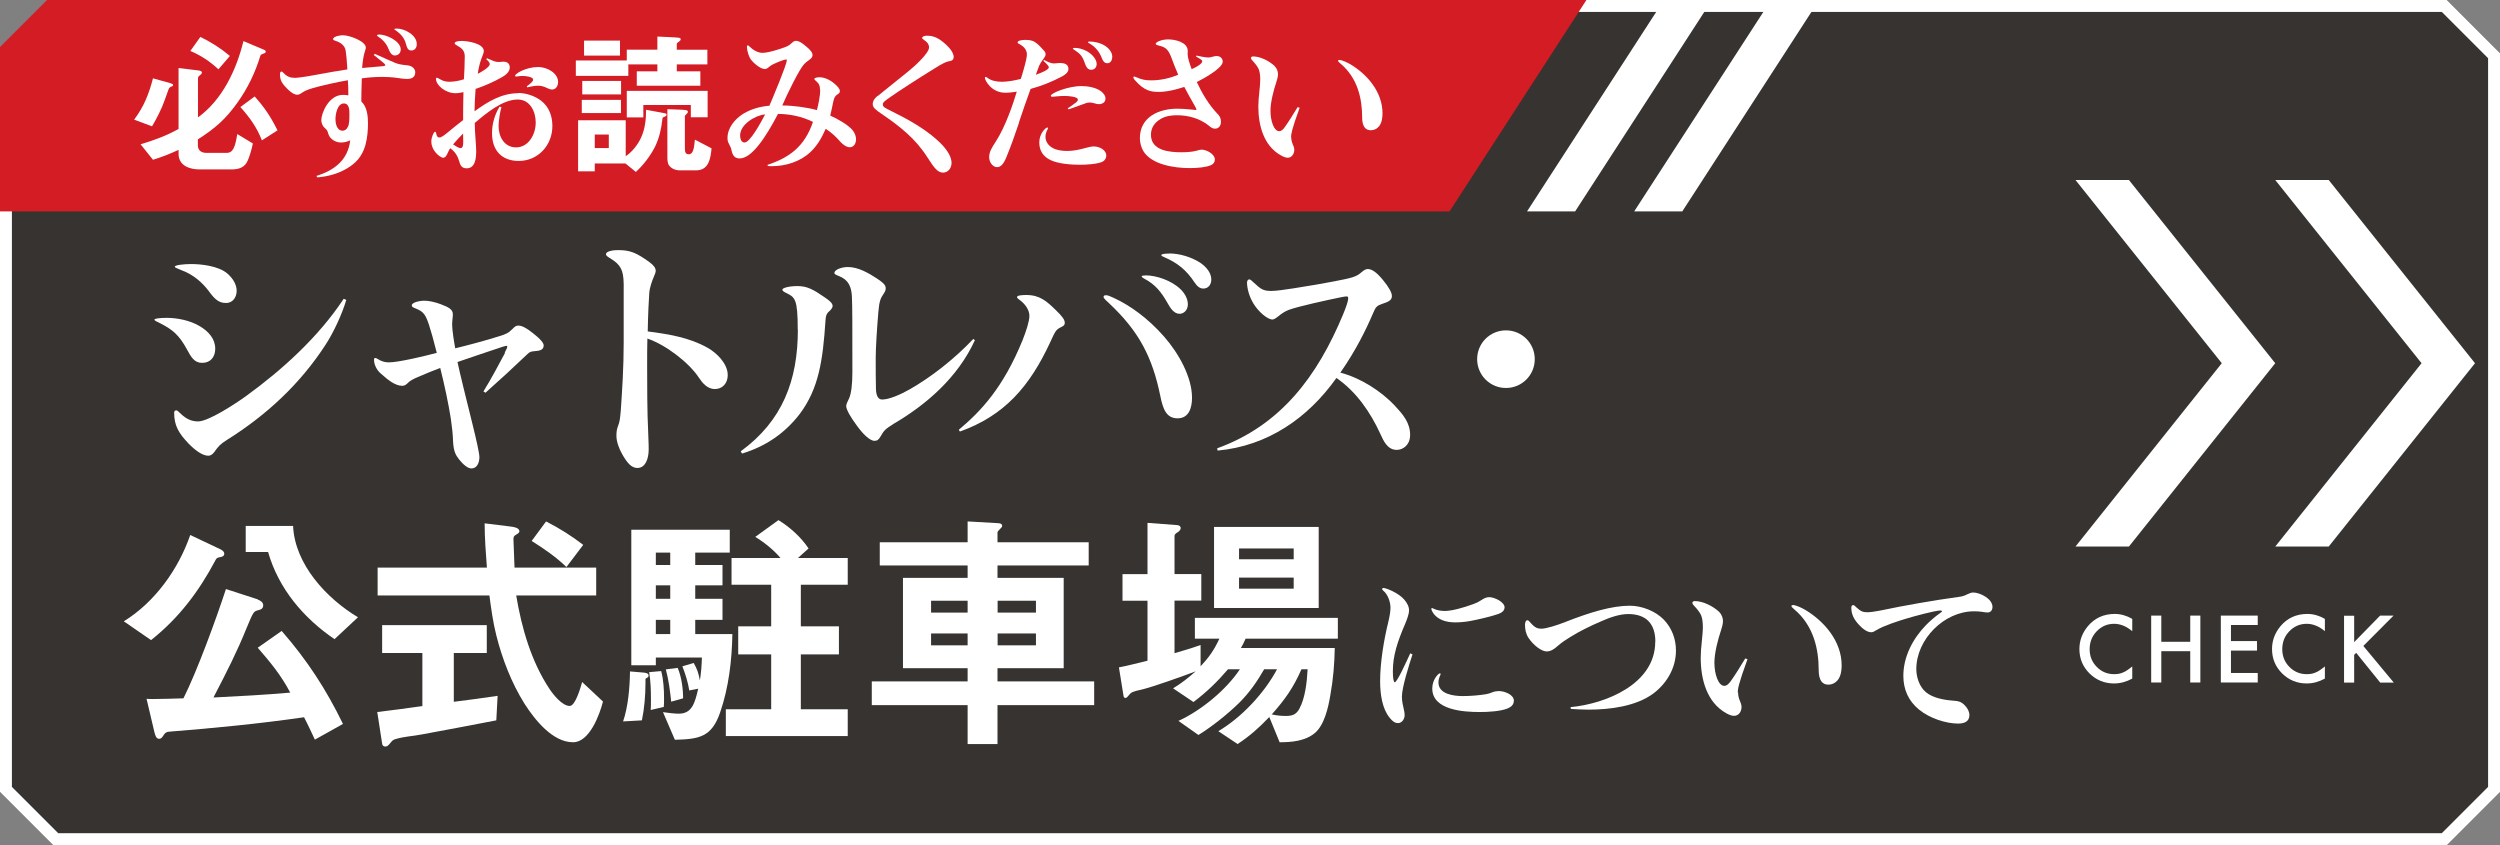 <?xml version="1.0" encoding="UTF-8"?><svg xmlns="http://www.w3.org/2000/svg" viewBox="0 0 210 70.99"><rect x="0" y="0" width="210" height="70.99" fill="#808080" stroke="none"/><g style="isolation:isolate;"><g id="_レイヤー_2"><g id="_オブジェクト"><path d="M205.52,70.99H4.48c-1.75-1.75-2.73-2.73-4.48-4.48V4.48C1.75,2.73,2.73,1.75,4.48,0h201.05c1.75,1.75,2.73,2.73,4.48,4.48v62.04c-1.75,1.75-2.73,2.73-4.48,4.48Z" style="fill:#363331;"/><g style="mix-blend-mode:overlay;"><polygon points="174.34 45.91 178.83 45.91 191.12 30.51 178.83 15.12 174.34 15.12 186.63 30.51 174.34 45.91" style="fill:#fff;"/><polygon points="191.12 45.91 195.61 45.91 207.9 30.51 195.61 15.12 191.12 15.12 203.41 30.51 191.12 45.91" style="fill:#fff;"/></g><path d="M179.11,52.01v1.01c-.49-.41-1-.62-1.52-.62-.58,0-1.06.21-1.46.62-.4.41-.6.92-.6,1.51s.2,1.09.6,1.49c.4.41.89.61,1.46.61.3,0,.55-.05.76-.15.12-.05.24-.11.36-.2s.26-.18.4-.3v1.02c-.49.27-1,.41-1.53.41-.8,0-1.49-.28-2.06-.84-.57-.57-.85-1.25-.85-2.05,0-.72.24-1.35.71-1.92.58-.69,1.34-1.03,2.26-1.03.5,0,.99.14,1.46.41Z" style="fill:#fff;"/><path d="M181.55,53.91h2.43v-2.2h.85v5.62h-.85v-2.63h-2.43v2.63h-.85v-5.62h.85v2.2Z" style="fill:#fff;"/><path d="M189.65,52.5h-2.25v1.35h2.19v.8h-2.19v1.88h2.25v.8h-3.1v-5.62h3.1v.8Z" style="fill:#fff;"/><path d="M195.29,52.01v1.01c-.49-.41-1-.62-1.52-.62-.58,0-1.06.21-1.46.62-.4.41-.6.92-.6,1.51s.2,1.09.6,1.49c.4.41.89.61,1.46.61.3,0,.55-.05.76-.15.12-.05.24-.11.36-.2s.26-.18.4-.3v1.02c-.49.27-1,.41-1.53.41-.8,0-1.49-.28-2.06-.84-.57-.57-.85-1.25-.85-2.05,0-.72.24-1.35.71-1.92.58-.69,1.34-1.03,2.26-1.03.5,0,.99.14,1.46.41Z" style="fill:#fff;"/><path d="M197.74,53.95l2.19-2.24h1.13l-2.54,2.55,2.56,3.08h-1.14l-2.02-2.5-.17.17v2.33h-.85v-5.62h.85v2.24Z" style="fill:#fff;"/><path d="M14.01,26.7c.82,0,1.93.19,2.79.71.71.43,1.28,1.04,1.28,1.88,0,.69-.39,1.19-1.1,1.19-.67,0-.93-.5-1.26-1.1-.69-1.28-1.26-1.71-2.27-2.23-.24-.11-.48-.22-.48-.3,0-.11.58-.15,1.04-.15ZM27.32,29c-2.12,3.25-4.91,5.86-8.27,7.96-.54.35-.69.5-1.04,1-.13.17-.28.32-.52.32-.48,0-1.1-.45-1.67-1.04-.82-.87-1.19-1.49-1.19-2.58,0-.13.09-.19.17-.19s.15.06.22.13c.5.5.95.8,1.62.8.87,0,3.12-1.47,4.07-2.16,2.92-2.12,6.02-4.89,8.16-8.14l.22.09c-.35,1.19-1.08,2.77-1.77,3.81ZM16.05,22.18c.84,0,2.27.15,3.03.78.43.37.8.89.8,1.47,0,.48-.28,1.02-.89,1.02-.56,0-.91-.24-1.47-1.02-.52-.69-1.3-1.39-2.32-1.75-.39-.15-.52-.22-.52-.28,0-.13.74-.22,1.36-.22Z" style="fill:#fff;"/><path d="M42.39,29.63c.17-.32.22-.43.22-.52,0-.04-.02-.06-.06-.06-.11,0-.5.13-.87.26-1.3.43-1.93.65-3.25,1.1.17.82.74,3.14,1.26,5.22.32,1.3.58,2.45.58,2.77,0,.45-.19.95-.67.95-.32,0-.71-.35-1.04-.76-.28-.37-.45-.65-.5-1.47-.02-.69-.09-1.23-.19-1.95-.19-1.21-.52-2.79-.89-4.26-.37.13-1.23.48-1.88.76-.39.17-.67.32-.82.48-.13.13-.28.26-.48.26-.63,0-1.26-.54-1.8-1.02-.39-.32-.58-.82-.58-1.13,0-.13.02-.19.09-.19s.15.04.26.11c.24.15.52.26.89.26.82,0,3.07-.54,4.03-.8-.26-1.04-.48-1.82-.65-2.34-.28-.84-.45-1.13-1.13-1.39-.22-.09-.32-.13-.32-.26,0-.24.63-.39,1.06-.39.37,0,.89.11,1.39.3.69.26,1,.45,1,.84,0,.24-.06.58-.06.87,0,.45.17,1.52.26,1.99,1.15-.28,2.6-.67,3.64-1,.65-.19.84-.3,1.15-.61.22-.22.32-.3.5-.3.3,0,.65.17,1.23.63.67.52.91.84.91,1.04,0,.37-.32.45-.78.48-.26.02-.41.06-.58.24-1.13,1.08-2.38,2.23-3.53,3.25l-.17-.11c.58-.93,1.34-2.34,1.82-3.25Z" style="fill:#fff;"/><path d="M59.4,29.19c.78.43,1.73,1.34,1.73,2.32,0,.69-.45,1.17-1.08,1.17s-1.04-.5-1.34-.95c-.84-1.28-2.79-2.77-4.33-3.29-.02.74-.02,1.39-.02,2.29,0,1.39,0,3.92.09,5.63.04.97.04,1.19.04,1.39,0,.76-.26,1.56-.95,1.56-.48,0-.84-.39-1.26-1.13-.3-.52-.5-1.1-.5-1.56,0-.3.02-.54.13-.82.15-.39.17-.58.24-1.36.11-1.64.24-3.57.24-5.63v-4.96c-.02-1.19-.26-1.6-1.08-2.12-.28-.17-.41-.26-.41-.37,0-.19.35-.35,1.04-.35,1.02,0,1.54.24,2.6,1,.39.28.54.52.54.74,0,.11-.06.28-.15.48-.15.35-.35.89-.39,1.36-.04.5-.11,1.95-.13,3.25,1.69.22,3.48.5,5,1.36Z" style="fill:#fff;"/><path d="M67.01,27.68c0-2.6-.24-2.71-.97-3.07-.26-.13-.32-.19-.32-.28,0-.15.58-.3,1.26-.3.8,0,1.3.26,2.27.93.45.3.69.52.69.74,0,.17-.17.35-.32.48-.15.13-.26.28-.28.76-.22,3.33-.56,5.69-2.16,7.83-1.26,1.64-2.88,2.73-4.85,3.33l-.11-.19c3.51-2.55,4.8-5.97,4.8-10.22ZM75.04,35.62c-.63.39-.8.54-1.06,1.02-.17.3-.3.39-.52.39-.41,0-1-.61-1.47-1.26-.52-.69-.91-1.36-.91-1.67,0-.13.11-.37.24-.63.19-.41.28-1.21.28-2.19,0-3.9,0-5.52-.04-6.38-.04-.82-.3-1.39-1.04-1.69-.37-.15-.43-.19-.43-.28,0-.28.61-.5,1.13-.5.87,0,1.73.5,2.42.95.45.3.76.52.76.82,0,.19-.06.32-.19.5-.24.35-.35.58-.43,1.54-.11,1.3-.22,2.94-.22,3.83,0,.95,0,1.97.02,2.62.02.56.19.87.52.87.58,0,1.54-.41,2.34-.87,1.75-1,3.68-2.49,5.32-4.22l.13.11c-1.45,3.16-4.11,5.43-6.84,7.03Z" style="fill:#fff;"/><path d="M85.89,28.59c.32-.8.58-1.62.58-2.06,0-.52-.39-1.02-.8-1.32-.15-.11-.24-.17-.24-.26,0-.15.5-.17.78-.17,1.15,0,1.73.54,2.49,1.28.58.56.74.82.74,1.06,0,.22-.15.28-.37.39-.37.19-.43.32-.84,1.21-1.73,3.74-3.85,6.19-7.6,7.53l-.09-.15c1.88-1.58,3.72-3.53,5.35-7.51ZM92.92,24.8c.15,0,.39.11.67.24,1.32.61,2.84,1.69,4.18,3.22,1.26,1.43,2.36,3.44,2.36,5.15,0,.84-.26,1.73-1.21,1.73s-1.23-.78-1.45-1.86c-.67-3.29-1.8-5.45-4.29-7.79-.24-.22-.48-.43-.48-.54s.06-.15.22-.15ZM96.21,23.13c.93,0,2.19.43,2.94,1.15.32.3.63.78.63,1.28,0,.56-.41.8-.69.8-.5,0-.8-.52-1.02-.91-.54-.95-1.04-1.56-1.93-2.03-.17-.09-.24-.15-.24-.22,0-.04.13-.06.3-.06ZM98.2,21.29c.89,0,1.88.3,2.62.78.54.37.93.87.93,1.41,0,.43-.26.76-.67.76-.3,0-.52-.19-.74-.52-.69-1.04-1.43-1.64-2.55-2.12-.15-.06-.24-.11-.24-.17,0-.09.28-.13.65-.13Z" style="fill:#fff;"/><path d="M117.19,34.11c.67.71,1.26,1.41,1.26,2.42,0,.84-.58,1.26-1.13,1.26-.76,0-1.1-.74-1.36-1.32-.84-1.84-2.03-3.57-3.7-4.72-2.4,3.38-5.78,5.71-9.98,6.1l-.04-.19c5.35-1.93,8.42-6.06,10.58-11.25.26-.63.43-1.13.43-1.34,0-.09-.02-.17-.11-.17-.11,0-.26.02-.45.06-1.19.24-3.74.8-4.46,1.08-.28.11-.58.3-.84.52-.19.15-.37.28-.5.28-.41,0-1.15-.61-1.6-1.34-.37-.61-.54-1.3-.54-1.77,0-.11.06-.26.19-.26.09,0,.19.09.39.28.58.54.78.69,1.45.69.39,0,1.06-.09,1.88-.22,1.21-.19,2.64-.43,3.38-.58,1.54-.3,1.88-.37,2.36-.8.22-.19.37-.24.5-.24.35,0,.76.3,1.26.91.52.63.76,1.08.76,1.36,0,.39-.37.5-.8.65-.45.15-.56.26-.76.74-.61,1.43-1.47,3.18-2.77,5.04,1.69.45,3.38,1.51,4.61,2.81Z" style="fill:#fff;"/><path d="M128.92,30.17c0,1.34-1.08,2.42-2.42,2.42s-2.42-1.08-2.42-2.42,1.08-2.42,2.42-2.42,2.42,1.08,2.42,2.42Z" style="fill:#fff;"/><path d="M18.58,46.18c.13.06.26.19.26.32,0,.22-.19.28-.35.3-.24.04-.3.09-.37.22-1.41,2.66-3.07,4.87-5.43,6.75l-2.29-1.58c2.6-1.6,4.59-4.37,5.58-7.25l2.6,1.23ZM21.68,50.38c.19.06.43.22.43.45,0,.28-.15.37-.5.45-.3.09-.35.15-.91,1.51-.78,1.93-1.62,3.59-2.77,5.8,2.16-.11,4.31-.22,6.45-.41-.76-1.45-1.67-2.55-2.73-3.77l2.01-1.41c2.14,2.45,3.74,4.91,5.15,7.81l-2.36,1.32c-.3-.63-.58-1.26-.91-1.88-3.74.54-7.53.91-11.32,1.21-.24.02-.35.09-.48.3-.15.24-.24.3-.37.3-.24,0-.32-.26-.39-.52l-.67-2.84c.17.02.35.02.52.02.87,0,1.71-.04,2.58-.06,1.17-2.34,2.73-6.62,3.57-9.18l2.68.87ZM24.62,44.19c.15,3.22,2.81,6.08,5.45,7.66l-1.97,1.84c-2.6-1.77-4.7-4.24-5.58-7.32h-1.88v-2.19h3.98Z" style="fill:#fff;"/><path d="M38.12,58.95c1.23-.15,2.47-.32,3.68-.5l-.11,2.06c-2.1.41-4.2.8-6.3,1.19-.76.15-1.39.15-2.19.39-.22.06-.3.19-.41.32-.15.19-.26.3-.41.3-.13,0-.26-.06-.28-.24l-.41-2.66c1.26-.15,2.53-.32,3.79-.5v-4.46h-3.38v-2.34h8.79v2.34h-2.77v4.09ZM43.36,50.01c.45,2.71,1.26,5.56,2.81,7.88.32.48,1.06,1.41,1.69,1.41.48,0,.93-1.62,1.04-2.01l1.75,1.64c-.28,1.1-1.13,3.42-2.51,3.42-1.73,0-3.22-1.9-4.07-3.22-1.1-1.75-1.88-3.77-2.38-5.76-.28-1.1-.43-2.23-.58-3.35h-9.39v-2.34h9.18c-.09-1.23-.19-2.47-.19-3.72l1.95.24c.58.06.97.15.97.43,0,.06-.04.15-.24.26-.24.13-.26.22-.26.41.02.67.06,1.54.09,2.38h6.86v2.34h-6.71ZM45.87,43.8c1.1.56,2.14,1.21,3.12,1.97l-1.41,1.86c-.87-.84-1.88-1.54-2.92-2.19l1.21-1.64Z" style="fill:#fff;"/><path d="M54.22,57.35c0,1.06-.09,2.14-.3,3.16l-1.58.09c.43-1.26.56-2.86.58-4.2l1.06.09c.28.02.5.06.5.26,0,.09-.04.15-.22.24-.04.02-.04.04-.04.09v.28ZM57.9,58c-.11-.69-.32-1.36-.58-2.03l.95-.28c.3.52.41.87.52,1.47.11-.67.15-1.26.17-1.93h-3.87v.65h-2.06v-11.38h8.27v1.92h-2.9v1.04h2.29v1.71h-2.29v1.13h2.29v1.77h-2.29v1.19h3.12c-.04,2.19-.3,4.46-1.02,6.56-.71,2.1-1.77,2.27-3.81,2.32l-1-2.32c.39.06,1,.13,1.32.13,1.13,0,1.36-.91,1.64-2.1l-.76.15ZM55.54,56.37c.19.71.24,1.54.24,2.27,0,.24,0,.5-.02.74l-1.1.26c.02-.28.02-.56.02-.84,0-.78-.02-1.56-.15-2.34l1.02-.09ZM56.3,46.42h-1.21v1.04h1.21v-1.04ZM56.3,49.17h-1.21v1.13h1.21v-1.13ZM56.3,52.07h-1.21v1.19h1.21v-1.19ZM56.93,56.11c.32.76.45,1.73.45,2.55l-1,.28c-.09-.89-.22-1.86-.45-2.71l1-.13ZM71.21,46.87v2.25h-3.94v3.49h3.2v2.36h-3.2v4.61h3.94v2.25h-10.24v-2.25h3.81v-4.61h-2.77v-2.36h2.77v-3.49h-3.33v-2.25h4.11c-.54-.65-1.39-1.34-2.12-1.77l1.95-1.41c.95.58,1.9,1.43,2.53,2.38l-.89.8h4.18Z" style="fill:#fff;"/><path d="M83.9,43.95c.22.02.28.11.28.22,0,.09-.04.13-.17.26-.06.06-.22.22-.22.28v.84h7.66v1.95h-7.66v1.04h5.56v7.59h-5.56v1.11h8.12v1.99h-8.12v3.27h-2.51v-3.27h-8.05v-1.99h8.05v-1.11h-5.43v-7.59h5.43v-1.04h-7.38v-1.95h7.38v-1.75l2.62.15ZM81.28,50.46h-3.07v1h3.07v-1ZM78.21,53.21v1h3.07v-1h-3.07ZM87.02,50.46h-3.22v1h3.22v-1ZM83.8,53.21v1h3.22v-1h-3.22Z" style="fill:#fff;"/><path d="M99,60.55c1.9-.87,4-2.6,5.15-4.33h-1c-.89,1.04-1.8,1.93-2.9,2.75l-1.71-1.15c.74-.45,1.26-.87,1.9-1.43-1.02.39-3.57,1.3-4.48,1.52-.87.19-.93.24-1.13.48-.15.19-.22.24-.3.24-.04,0-.13-.04-.15-.15l-.39-2.42c.8-.15,1.6-.37,2.4-.56v-5.04h-2.1v-2.23h2.1v-4.31l2.51.19c.19.02.28.13.28.24,0,.15-.11.26-.24.35-.11.06-.28.17-.28.32v3.2h2.25v2.23h-2.25v4.42c.74-.22,1.47-.43,2.19-.69v1.79c.71-.76,1.13-1.36,1.58-2.32h-2.06v-1.75h12.01v1.75h-7.75c-.11.26-.24.52-.39.78h7.88c-.02,1.32-.13,2.62-.37,3.96-.17,1.02-.5,2.53-1.32,3.2-.82.67-1.95.76-2.94.76l-.87-2.12c-.87.91-1.62,1.58-2.66,2.27l-1.62-1.08c1.95-1.15,3.87-3.2,4.93-5.2h-1.08c-.61,1.06-1.26,1.99-2.12,2.84-1,.97-2.23,1.95-3.4,2.68l-1.69-1.19ZM101.98,51.07v-6.81h8.79v6.81h-8.79ZM108.67,46.07h-4.59v.91h4.59v-.91ZM104.08,48.52v.93h4.59v-.93h-4.59ZM109.32,56.22c-.67,1.54-1.39,2.55-2.49,3.79.39.09.78.13,1.17.13.52,0,.87-.09,1.15-.61.48-.89.63-2.19.69-3.31h-.52Z" style="fill:#fff;"/><path d="M205.11,1l1.91,1.91,1.98,1.98v61.21l-3.89,3.89H4.89l-3.89-3.89V4.89l1.98-1.98,1.91-1.91h200.22M205.52,0H4.48C2.73,1.75,1.75,2.73,0,4.48v62.04c1.75,1.75,2.73,2.73,4.48,4.48h201.05c1.75-1.75,2.73-2.73,4.48-4.48V4.48c-1.75-1.75-2.73-2.73-4.48-4.48h0Z" style="fill:#fff;"/><polygon points="139.77 0 128.27 17.76 132.31 17.76 143.81 0 139.77 0" style="fill:#fff;"/><polygon points="148.77 0 137.27 17.76 141.31 17.76 152.81 0 148.77 0" style="fill:#fff;"/><path d="M121.76,17.76H0V3.95L3.95,0h129.31l-11.5,17.76Z" style="fill:#d41c24;"/><path d="M14.36,7.01c.1.03.18.05.18.13,0,.09-.09.12-.16.14-.1.04-.17.09-.22.22-.08.2-.16.45-.33.92-.24.7-.68,1.56-1.06,2.19l-1.5-.56c.83-1.12,1.23-2.14,1.58-3.47l1.51.42ZM16.79,5.95c.08.01.17.05.17.14s-.05.14-.13.2c-.09.07-.2.14-.2.28v3.29c2.05-1.48,3.23-4,3.82-6.41l1.77.75c.07.03.1.08.1.13,0,.12-.09.14-.21.18-.12.04-.21.08-.24.17-.43,1.42-1.06,2.73-1.94,3.96-1,1.4-1.88,2.15-3.31,3.07v.5c0,.42.3.63.7.63h1.72c.56,0,.72-.54.89-1.58l1.31.79c-.09.45-.24.98-.41,1.39-.25.63-.75.79-1.38.79h-2.69c-.84,0-1.76-.32-1.76-1.31v-.33c-.76.34-1.34.58-2.15.83l-1.04-1.3c1.1-.33,2.18-.72,3.19-1.29v-5.12l1.77.22ZM16.83,3.1c.92.45,1.71.95,2.48,1.6l-.96,1.12c-.75-.68-1.43-1.14-2.36-1.54l.84-1.18ZM21.39,8.1c.84.94,1.36,1.72,1.92,2.85l-1.31.84c-.43-1.1-1.02-1.92-1.81-2.8l1.21-.89Z" style="fill:#fff;"/><path d="M30.36,8.53c.49.46.55,1.27.55,1.81,0,.58-.04,1.21-.22,1.86-.29,1-.84,1.52-1.51,1.93-.81.49-1.69.7-2.52.77l-.08-.12c1.46-.46,2.64-1.3,2.84-2.99-.24.11-.5.18-.76.18-.35,0-.66-.13-.91-.41-.12-.13-.18-.33-.22-.47-.04-.13-.1-.21-.24-.33-.16-.14-.3-.37-.3-.68,0-.56.62-2.11,1.81-2.11.17,0,.33.01.46.04,0-.41-.01-.94-.04-1.27-.84.14-2.24.45-3.01.68-.41.13-.63.22-.92.42-.13.09-.25.12-.33.12-.14,0-.38-.09-.67-.35-.66-.62-.77-.89-.77-1.38,0-.12.03-.22.12-.22.07,0,.1.04.2.14.26.28.55.39.93.39.17,0,.76-.07,1.46-.2,1.12-.21,2.51-.45,2.95-.51-.04-.68-.1-1.33-.14-1.56-.08-.47-.43-.71-.89-.85-.12-.04-.17-.07-.17-.13,0-.24.6-.33.81-.33.59,0,1.94.51,1.94,1.04,0,.08-.03.16-.07.28-.14.42-.21.98-.24,1.43.53-.05,1.13-.1,1.61-.14.2-.01.34-.04.34-.1s-.17-.21-.35-.35c-.18-.14-.43-.34-.62-.5l.08-.1c.63.29,1.25.56,1.71.76.33.14.75.18.98.2.47.03.71.32.71.59,0,.41-.28.56-.7.56-.21,0-.46-.03-.76-.08-.54-.08-1.04-.09-1.34-.09-.56,0-1.13.04-1.69.12-.03.81-.04,1.55-.04,1.97ZM28.18,10c0,.51.18.98.59.98.17,0,.33-.08.45-.32.12-.22.13-.63.13-1.06,0-.35,0-.91-.47-.91-.54,0-.7.91-.7,1.3ZM31.87,2.9c.56,0,1.79.53,1.79,1.26,0,.3-.21.5-.5.5-.26,0-.39-.25-.49-.47-.14-.38-.37-.75-.87-1.09-.12-.08-.13-.09-.13-.13,0-.05.1-.07.2-.07ZM33.34,2.4c.64,0,1.67.54,1.67,1.3,0,.33-.18.54-.46.54s-.35-.2-.45-.54c-.1-.41-.33-.76-.77-1.08-.17-.12-.2-.14-.2-.17,0-.04.08-.05.21-.05Z" style="fill:#fff;"/><path d="M43.52,7.81c.68,0,1.42.25,1.96.67.66.53.92,1.29.92,2.11,0,1.6-1.19,2.93-2.83,2.93-1.44,0-2.24-.91-2.24-2.32,0-.8.22-1.55.63-2.24l.16.04c-.12.41-.24,1.18-.24,1.58,0,.93.5,1.8,1.47,1.8,1.02,0,1.65-1.05,1.65-2.09,0-.91-.47-1.93-1.51-1.93-1.29,0-2.68,1.18-3.61,1.97,0,.79.12,1.86.12,2.34,0,.55-.05,1.47-.8,1.47-.45,0-.54-.3-.63-.6-.13-.45-.35-.8-.75-1.09-.07.09-.14.24-.18.33-.12.28-.22.47-.42.47-.14,0-.45-.2-.68-.5-.18-.24-.31-.54-.31-.87,0-.35.21-.81.31-.81.07,0,.09.07.12.22.03.18.12.26.26.26.16,0,.46-.24.62-.37.43-.37.91-.73,1.36-1.09,0-.79.01-1.68.03-2.35-.21.05-.46.09-.68.09-.83,0-1.63-.67-1.63-1.21,0-.07.04-.09.08-.09s.09.03.18.08c.3.18.51.26.88.26s.84-.09,1.21-.21c.03-.49.07-1.39.07-1.92s-.3-.72-.72-.96c-.09-.05-.13-.1-.13-.14,0-.12.2-.2.6-.2.49,0,1.85.21,1.85.85,0,.13-.07.3-.21.66-.13.34-.25.88-.3,1.25.25-.13,1.01-.53,1.01-.83,0-.11-.17-.29-.29-.39l.05-.09c.24.1.39.17.59.25.13.05.26.07.42.07.12,0,.26-.03.37-.03.21,0,.54.07.54.5,0,.38-.39.66-.7.83-.68.38-1.42.71-2.17.96-.05.66-.09,1.35-.09,1.88,1.1-.8,2.27-1.52,3.68-1.52ZM38.69,12.44c.21,0,.22-.29.22-.54,0-.21-.01-.47-.01-.68-.29.29-.58.59-.84.91.17.12.5.32.63.32ZM44.78,6.69c0-.25-.66-.31-.89-.31s-.46.05-.54.05c-.04,0-.08-.01-.08-.07,0-.18.92-.73,1.94-.73.79,0,1.67.54,1.67,1.25,0,.37-.21.64-.5.64-.16,0-.3-.07-.46-.14-.21-.1-.43-.18-.7-.18-.2,0-.38.01-.93.14l-.04-.09c.35-.26.53-.41.53-.55Z" style="fill:#fff;"/><path d="M56.73,3.15c.25.01.45.01.45.14,0,.1-.09.17-.16.22-.07.04-.17.1-.17.2v.47h2.57v1.23h-2.57v.58h1.98v1.21h-5.34v-1.21h1.73v-.58h-2.44v.96h-4.41v-1.29h4.28v-.91h2.57v-1.1l1.51.07ZM49.96,13.73v.66h-1.4v-4.29h4v3.02c.54-.35,1.02-.97,1.29-1.56.33-.7.43-1.57.42-2.34l1.51.28c.16.03.21.05.21.14,0,.1-.08.13-.18.17-.09.04-.14.05-.16.14-.1.87-.25,1.59-.63,2.38-.38.75-.98,1.55-1.61,2.11l-.87-.71h-2.57ZM48.87,9.5v-1.11h3.29v1.11h-3.29ZM48.91,7.93v-1.13h3.26v1.13h-3.26ZM49.06,4.67v-1.26h3.02v1.26h-3.02ZM49.96,12.44h1.18v-1.14h-1.18v1.14ZM58.03,9.84v-1.02h-3.99v1.04h-1.39v-2.23h6.79v2.22h-1.4ZM57.35,9.23c.1,0,.43,0,.43.14,0,.09-.03.14-.12.22-.08.07-.13.12-.13.18v2.59c0,.35.01.6.33.6.39,0,.45-.59.51-1.23l1.4.73c-.08.83-.22,1.85-1.3,1.85h-1.34c-.37,0-.73-.13-.94-.43-.13-.2-.13-.5-.13-.72v-3.99l1.28.05Z" style="fill:#fff;"/><path d="M68.88,7.56c0-.34-.07-.54-.35-.77-.08-.07-.12-.1-.12-.16,0-.12.33-.14.42-.14.41,0,.88.2,1.29.56.24.21.43.41.43.6,0,.1-.04.18-.2.28-.22.13-.29.3-.37.68-.07.33-.14.71-.24,1.1.67.3,1.46.76,1.85,1.19.21.24.32.56.32.8,0,.31-.16.67-.53.67-.28,0-.58-.24-.75-.42-.39-.45-.76-.8-1.27-1.13-.34.77-.72,1.43-1.29,1.96-.85.8-2.07,1.18-3.24,1.18-.1,0-.2,0-.33-.01l-.03-.1c1.86-.62,3.12-1.55,3.82-3.61-.91-.45-1.96-.67-2.94-.67-1.04,2-2.21,3.74-3.22,3.74-.43,0-.59-.28-.67-.63-.05-.25-.09-.34-.22-.58-.09-.16-.13-.29-.13-.51,0-.85.62-1.6,1.35-2.05.67-.39,1.38-.59,2.17-.66.3-.7,1.46-3.45,1.46-3.82,0-.05-.01-.07-.05-.07-.14,0-1.12.35-1.4.6-.16.14-.26.21-.39.21-.38,0-.95-.5-1.17-.79-.18-.25-.34-.76-.34-1.08,0-.05.01-.12.08-.12.04,0,.08.04.12.08.29.29.7.55,1.1.55.28,0,.68-.09.95-.17.25-.07.81-.24,1.13-.38.14-.07.22-.12.37-.26.16-.16.26-.2.38-.2.18,0,.41.1.8.43.43.35.58.56.58.77,0,.2-.16.32-.3.42-.13.09-.33.25-.43.37-.38.41-1.42,2.52-1.81,3.44.88,0,2.1.16,2.91.39.12-.45.28-1.22.28-1.72ZM62.17,11.38c0,.24.08.59.37.59.46,0,1.35-1.63,1.73-2.36-.83.07-2.1.84-2.1,1.77Z" style="fill:#fff;"/><path d="M73.72,8.07c.24-.2,2.18-1.76,2.57-2.07.42-.33,1.75-1.51,1.75-2.01,0-.3-.2-.49-.42-.63-.13-.09-.16-.12-.16-.18,0-.09.17-.18.39-.18.56,0,.98.17,1.6.73.38.34.66.75.66,1.05s-.2.33-.46.38c-.24.05-.6.25-1.05.53-1.64,1.01-2.97,1.88-3.78,2.44-.53.37-.66.47-.66.63,0,.21.07.26.77.6,1.42.7,2.68,1.43,3.7,2.32.72.63,1.3,1.34,1.3,2.01,0,.42-.28.81-.71.81s-.72-.34-1.31-1.27c-1-1.58-2.31-2.61-3.85-3.66-.5-.34-.75-.53-.75-.83,0-.17.05-.38.39-.67Z" style="fill:#fff;"/><path d="M85.6,10.3c-.34,1-.68,1.98-1.05,2.87-.25.62-.49.87-.79.87-.38,0-.67-.42-.67-.84s.18-.73.55-1.3c.84-1.29,1.48-3.24,1.77-4.2-.31.05-.64.09-.97.09-1.17,0-1.71-1.05-1.71-1.25,0-.05.04-.08.08-.08s.09.04.14.08c.29.22.7.33,1.21.33s1.1-.12,1.59-.24c.14-.45.51-1.64.51-2.06s-.32-.7-.6-.85c-.13-.07-.18-.09-.18-.16,0-.14.31-.21.67-.21.45,0,.7.09.97.32.17.14.47.46.62.64.07.09.09.14.09.25,0,.14-.08.25-.17.37-.18.24-.28.39-.37.59-.08.2-.18.49-.28.76.46-.16,1.09-.42,1.09-.63,0-.13-.33-.43-.45-.53l.04-.09c.35.18.58.3.85.3.13,0,.31-.04.49-.04.34,0,.72.08.72.51,0,.33-.38.54-.63.67-.81.42-1.67.76-2.55,1-.34.92-.67,1.89-.98,2.82ZM92.93,13.06c0,.2-.1.38-.26.49-.38.24-1.47.29-1.93.29-.75,0-1.81-.07-2.49-.39-.63-.3-.95-.8-.95-1.48,0-.77.54-1.26.68-1.26.04,0,.05.03.05.05,0,.04-.01.09-.07.18-.08.14-.14.37-.14.55,0,.41.25.75.62.95.34.18.79.24,1.17.24s.75-.04,1.3-.18c.45-.12.76-.2.94-.2.59,0,1.08.35,1.08.77ZM90.4,8.6c.09-.08.14-.14.14-.24,0-.25-.84-.3-1.09-.3-.2,0-.5.01-.74.04-.12.01-.26.03-.31.03-.07,0-.13-.03-.13-.09,0-.21,1.43-.81,2.57-.81.52,0,1.18.11,1.61.41.21.16.41.37.41.64,0,.35-.31.47-.55.47-.13,0-.24-.03-.37-.07-.12-.04-.28-.07-.38-.07-.09,0-.24.01-.38.07-.3.1-.88.31-1.42.51l-.07-.1c.2-.12.47-.3.7-.49ZM90.25,4.02c.3,0,.7.08,1.08.3.43.25.79.67.79,1.05,0,.29-.18.49-.46.49s-.42-.2-.56-.62c-.17-.51-.38-.73-.81-1.02-.08-.05-.17-.1-.17-.14s.05-.05.14-.05ZM91.56,3.49c.33,0,.84.09,1.25.35.34.21.62.56.62.92,0,.3-.14.55-.41.55s-.37-.2-.45-.39c-.2-.54-.54-.97-1.02-1.25-.08-.04-.16-.09-.16-.13s.05-.05.17-.05Z" style="fill:#fff;"/><path d="M102.23,9.52c.21.21.33.38.33.7,0,.34-.18.59-.51.59-.2,0-.38-.14-.5-.25-.75-.6-1.71-.88-2.68-.88-.47,0-1,.07-1.4.33-.49.29-.79.73-.79,1.31,0,1.34,1.55,1.47,2.57,1.47.39,0,.93-.03,1.26-.13.16-.05.32-.09.41-.09.45,0,1.13.38,1.13.83,0,.21-.12.38-.32.47-.41.18-1.1.25-1.8.25-1.29,0-3.2-.29-3.89-1.43-.18-.3-.29-.73-.29-1.08,0-1.77,1.57-2.48,3.15-2.48.35,0,.77.03,1.14.07.22.03.34.04.41.04.04,0,.05-.01.05-.04,0-.05-.04-.13-.13-.29-.32-.55-.62-1.1-.89-1.61-.67.22-1.44.42-2.15.42-.62,0-1.21-.07-2.01-1-.08-.09-.12-.16-.12-.21s.03-.08.08-.08c.04,0,.1.03.2.07.46.2.75.25,1.25.25.79,0,1.6-.2,2.24-.47-.25-.59-.41-.98-.55-1.38-.26-.7-.47-.93-1.04-1.06-.13-.03-.3-.07-.3-.16,0-.13.45-.37,1.05-.37s1.64.24,1.64.97c0,.08-.01.16-.01.28,0,.28.18.83.34,1.25.28-.12.89-.43.89-.66,0-.07-.04-.1-.18-.2-.12-.08-.24-.14-.35-.21l.03-.07c.43.09.81.16,1,.16.12,0,.18-.01.43-.08.09-.03.2-.04.29-.04.33,0,.5.24.5.47,0,.56-1.71,1.48-2.18,1.71.43.93,1,1.89,1.71,2.64Z" style="fill:#fff;"/><path d="M108.46,11.51c0,.18.04.39.12.58.07.14.14.33.14.5,0,.31-.2.66-.55.66-.16,0-.34-.07-.58-.2-1.43-.8-1.89-2.49-1.89-4.11,0-.33.04-.83.08-1.18.04-.39.08-.79.08-1.08,0-.34-.04-.63-.12-.85-.08-.21-.32-.51-.55-.76-.07-.07-.11-.13-.11-.2,0-.09.09-.13.18-.13.62,0,1.36.39,1.79.79.22.22.3.47.3.7,0,.21-.08.49-.13.64-.24.71-.5,1.71-.5,2.44,0,.87.3,1.71.73,1.71.18,0,.32-.13.47-.34.33-.46.72-1.09,1.08-1.68l.17.05c-.67,1.84-.72,2.23-.72,2.47ZM112.52,5.04c.2,0,.64.2.93.37,1.38.83,2.68,2.3,2.68,4.11,0,.34-.05.76-.26,1.05-.18.24-.43.37-.74.37-.43,0-.71-.33-.71-1.08,0-1.5-.34-3.28-1.82-4.52-.16-.13-.2-.18-.2-.24,0-.04.04-.07.12-.07Z" style="fill:#fff;"/><path d="M117.76,58.52c0,.39.09.76.16,1.06.04.16.07.36.07.49,0,.34-.24.67-.55.67-.25,0-.45-.12-.71-.45-.61-.74-.8-1.94-.8-3.07,0-1.61.33-3.53.69-4.99.12-.51.18-.88.18-1.19,0-.45-.21-1.09-.58-1.4-.09-.07-.12-.12-.12-.16s.04-.09.1-.09c.25,0,1.3.43,1.76.98.24.28.4.58.4.91,0,.3-.19.8-.33,1.13-.67,1.56-1.03,2.68-1.03,3.98,0,.57.06.92.16.92.19,0,.91-1.58,1.3-2.43l.19.09c-.28.86-.89,2.77-.89,3.54ZM126.38,51.03c0,.3-.28.46-.54.55-.52.19-1.76.48-2.32.58-.48.09-.95.12-1.28.12-1.7,0-2.01-1.06-2.01-1.13,0-.06.03-.07.06-.07s.07.01.16.06c.27.13.61.18.92.18.6,0,1.58-.28,2.4-.58.28-.1.43-.18.66-.33.19-.13.42-.25.66-.25.42,0,1.3.39,1.3.88ZM127.16,58.87c0,.34-.24.52-.52.64-.61.25-1.67.3-2.34.3-1.34,0-3.99-.15-3.99-1.98,0-.74.51-1.27.64-1.27.03,0,.06.01.06.06,0,.03-.01.07-.03.1-.09.19-.15.4-.15.6,0,1,1.3,1.15,2.04,1.15.63,0,1.38-.06,1.97-.16.18-.03.39-.1.52-.16.18-.07.37-.1.54-.1.46,0,1.27.28,1.27.83Z" style="fill:#fff;"/><path d="M139.05,53.9c0-1.49-.76-2.32-2.28-2.32-.74,0-1.58.3-2.25.6-.91.39-1.82.83-2.65,1.35-.34.21-.68.43-1,.71-.31.28-.6.48-.95.48-.42,0-1.09-.49-1.52-1.13-.22-.33-.3-.71-.3-1.1,0-.21.07-.39.19-.39.09,0,.15.06.31.25.36.4.58.46.88.46.39,0,1.3-.28,2.05-.58,2.04-.8,3.86-1.35,5.38-1.35,1,0,2.16.45,2.86,1.18.67.71,1.01,1.61,1.01,2.59,0,1.43-.74,2.72-1.88,3.59-1.47,1.1-3.68,1.37-5.48,1.37-.49,0-.97-.03-1.46-.06l-.04-.15c2.98-.28,7.12-1.95,7.12-5.49Z" style="fill:#fff;"/><path d="M146,58.16c0,.21.04.45.13.66.07.16.16.37.16.57,0,.36-.22.74-.63.74-.18,0-.39-.07-.66-.22-1.62-.91-2.14-2.83-2.14-4.66,0-.37.04-.94.09-1.34.04-.45.09-.89.09-1.22,0-.39-.04-.71-.13-.97-.09-.24-.36-.58-.63-.86-.07-.07-.12-.15-.12-.22,0-.1.1-.15.21-.15.7,0,1.55.45,2.02.89.25.25.34.54.34.79,0,.24-.09.55-.15.73-.27.8-.57,1.94-.57,2.77,0,.98.34,1.94.83,1.94.21,0,.36-.15.54-.39.37-.52.82-1.24,1.22-1.91l.19.06c-.76,2.08-.82,2.53-.82,2.8ZM150.6,50.82c.22,0,.73.22,1.06.42,1.56.94,3.04,2.61,3.04,4.66,0,.39-.06.86-.3,1.19-.21.27-.49.42-.83.42-.49,0-.8-.37-.8-1.22,0-1.7-.39-3.72-2.07-5.12-.18-.15-.22-.21-.22-.27,0-.04.04-.07.13-.07Z" style="fill:#fff;"/><path d="M163,51.28c-.45,0-2.34.52-2.86.68-.7.21-1.91.6-2.52.97-.13.09-.3.18-.43.18-.34,0-.71-.27-1.04-.63-.49-.52-.64-.97-.64-1.44,0-.13.06-.21.15-.21s.15.06.3.21c.36.33.54.39.94.39.16,0,.49-.04.97-.13,1.07-.22,2.22-.45,3.34-.64,1.07-.19,2.17-.36,3.25-.51.31-.04.48-.07.77-.22.25-.12.37-.16.52-.16.55,0,1.62.51,1.62,1.22,0,.18-.1.46-.42.46-.1,0-.39-.04-.48-.06-.15-.03-.46-.04-.66-.04-2.5,0-4.84,2.35-4.84,4.85,0,.68.25,1.47.8,1.94.57.48,1.52.66,2.25.71.46.04.71.06,1.04.42.21.21.37.51.37.8,0,.57-.48.71-.95.71-1,0-2.38-.43-3.29-1.18-.89-.73-1.31-1.7-1.31-2.83,0-1.61.8-3.13,1.91-4.27.28-.28.71-.68,1.19-1.01.09-.06.15-.12.15-.16,0-.03-.04-.04-.13-.04Z" style="fill:#fff;"/></g></g></g></svg>